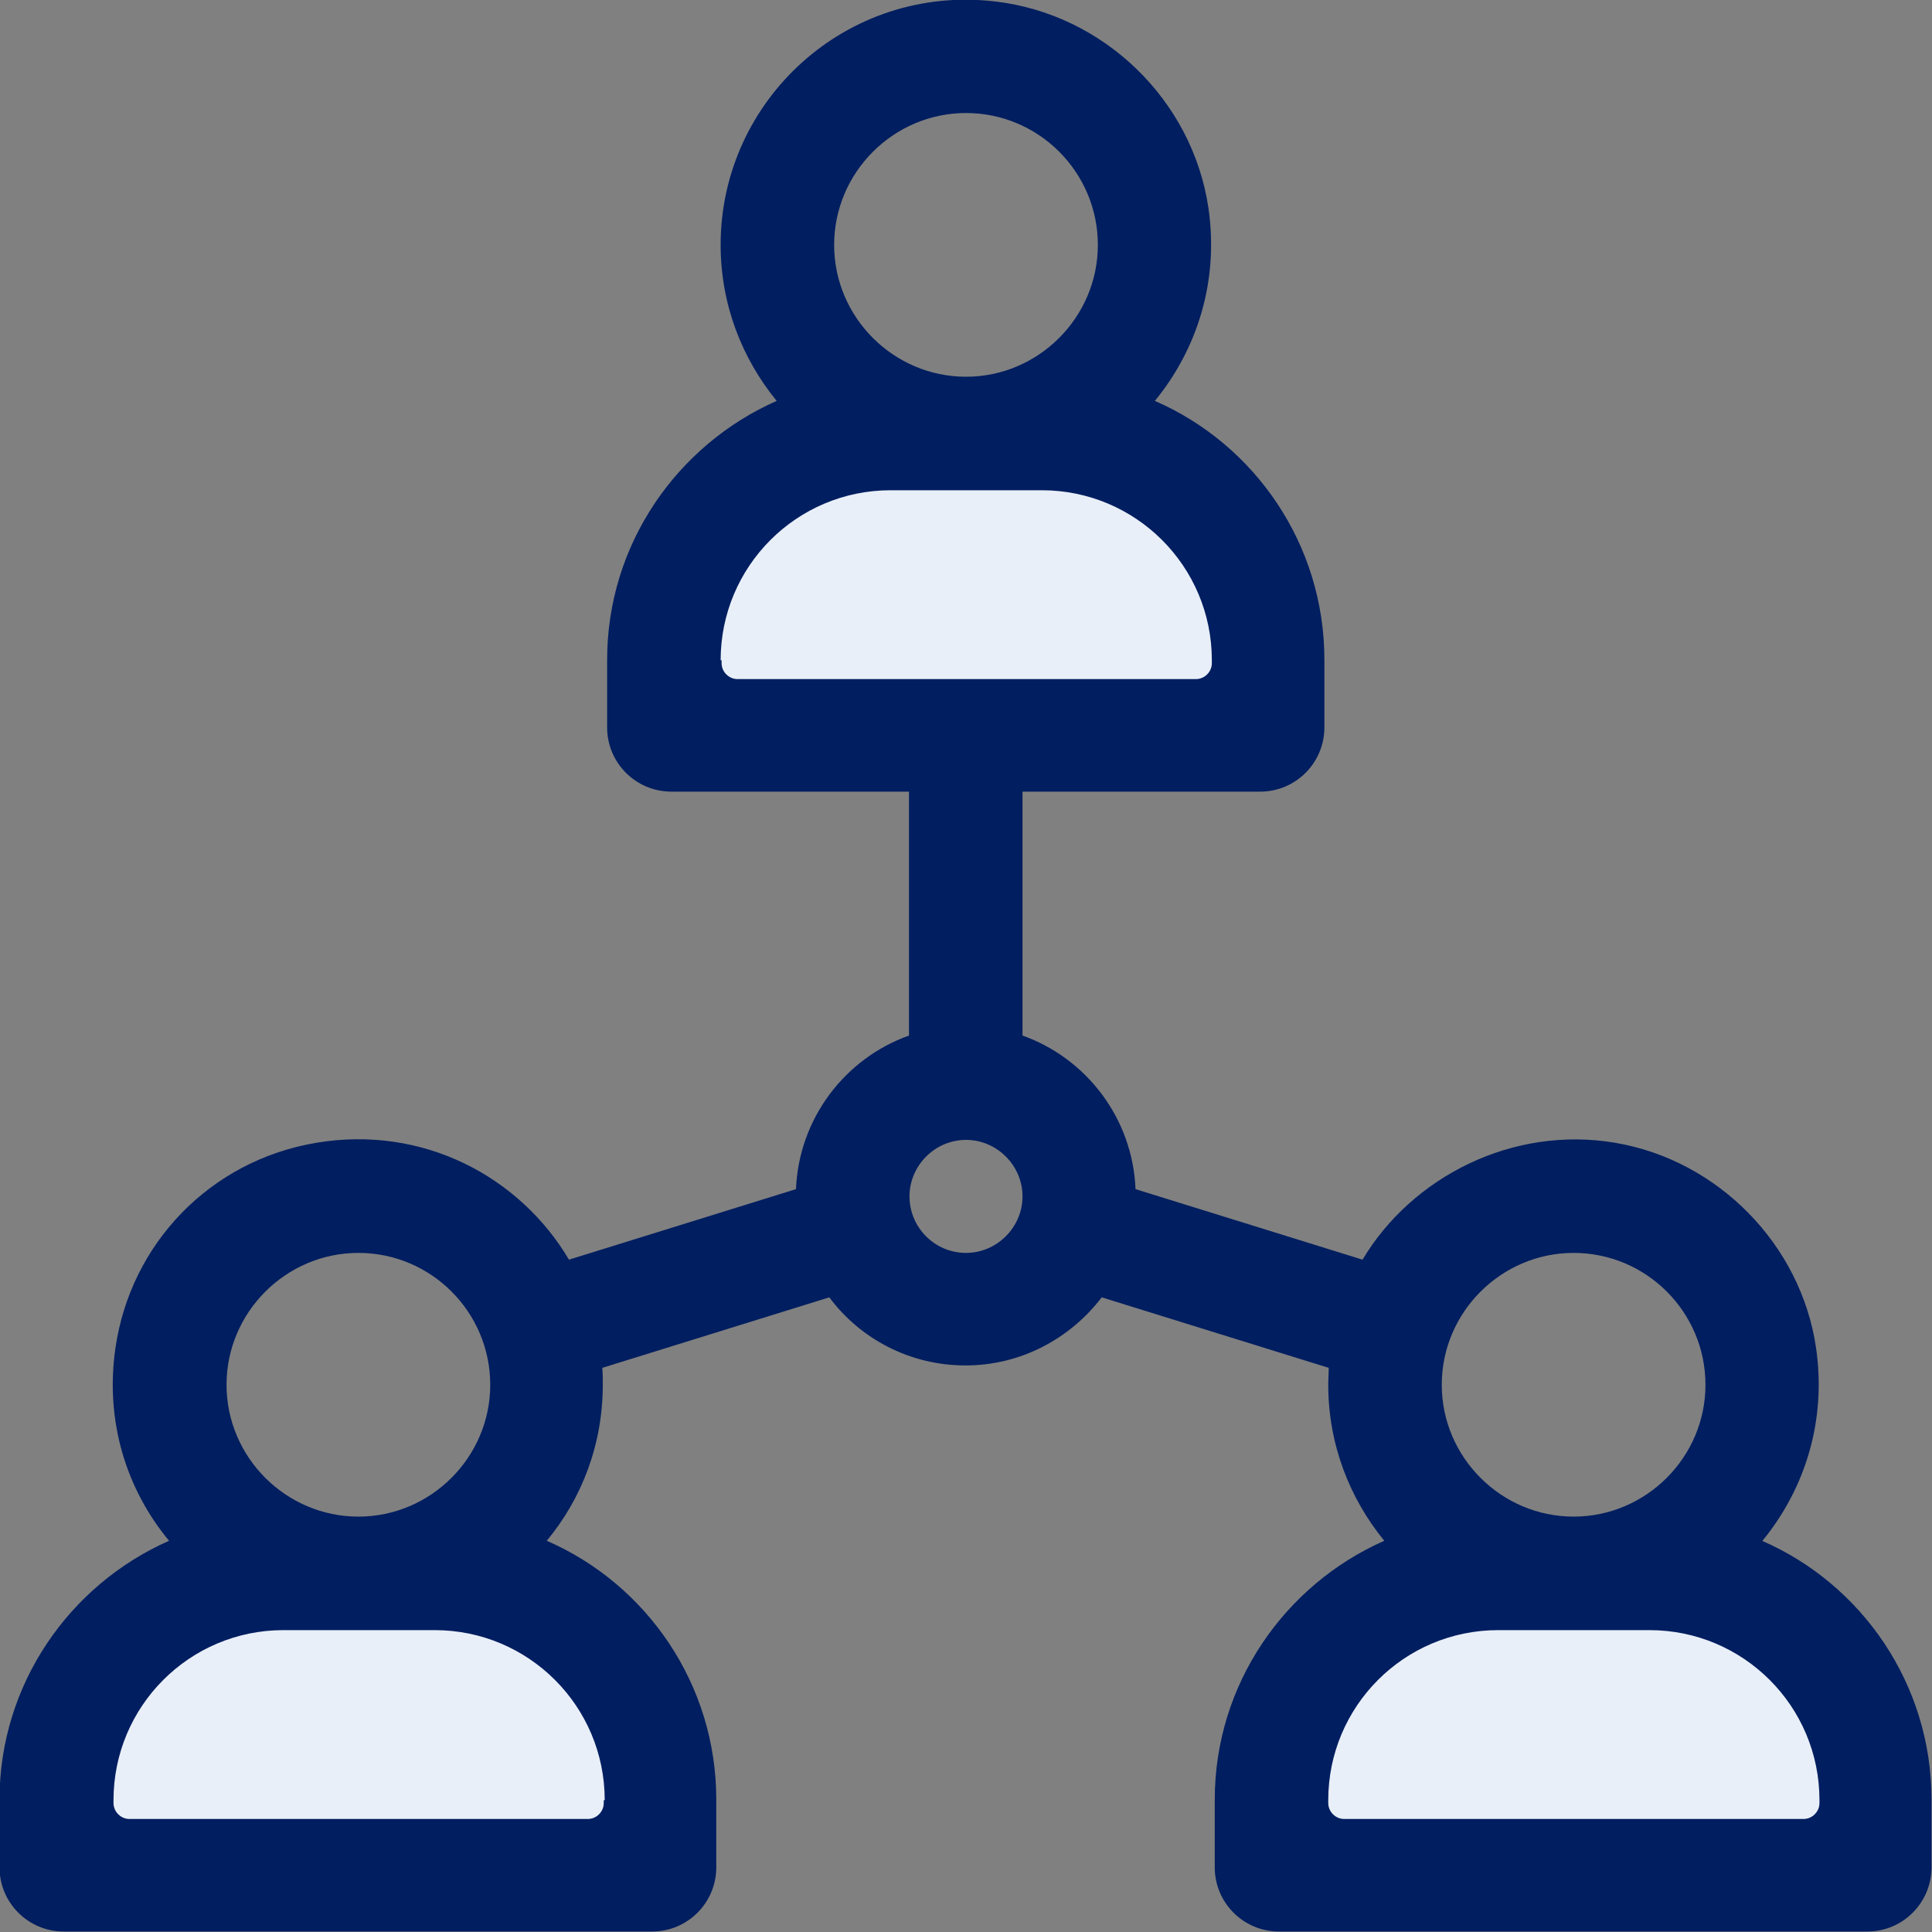 <svg width="40" height="40" viewBox="0 0 40 40" fill="none" xmlns="http://www.w3.org/2000/svg">
<rect x="0" y="0" width="40" height="40" fill="#808080" stroke="none"/>
<g clip-path="url(#clip0_1_10223)">
<path d="M17.31 9.641H22.57C24.29 9.641 25.68 11.031 25.68 12.751V14.921H14.2V12.751C14.2 11.031 15.59 9.641 17.31 9.641Z" fill="#E9EFF8"/>
<path d="M4.79 33.06H10.05C11.77 33.06 13.16 34.45 13.16 36.17V38.34H1.68V36.17C1.68 34.45 3.07 33.06 4.79 33.06Z" fill="#E9EFF8"/>
<path d="M29.95 33.06H35.21C36.93 33.06 38.32 34.45 38.32 36.17V38.34H26.84V36.17C26.84 34.45 28.23 33.06 29.95 33.06Z" fill="#E9EFF8"/>
<path d="M36.49 31.9C37.36 30.84 37.82 29.43 37.6 27.91C37.29 25.77 35.57 24.02 33.44 23.66C31.31 23.3 29.23 24.37 28.21 26.08L23.51 24.62C23.45 23.15 22.49 21.91 21.17 21.44V16.39H26.09C26.83 16.39 27.42 15.79 27.42 15.06V13.66C27.42 11.27 25.98 9.2 23.91 8.3C24.78 7.24 25.24 5.83 25.02 4.31C24.69 2.07 22.85 0.29 20.6 0.03C17.53 -0.33 14.92 2.07 14.92 5.07C14.92 6.3 15.36 7.42 16.08 8.3C14.02 9.21 12.57 11.27 12.57 13.66V15.06C12.57 15.8 13.17 16.39 13.9 16.39H18.82V21.44C17.5 21.91 16.54 23.15 16.48 24.62L11.78 26.08C10.76 24.36 8.76 23.29 6.55 23.66C4.34 24.03 2.7 25.76 2.39 27.91C2.17 29.43 2.62 30.84 3.5 31.9C1.44 32.81 -0.01 34.87 -0.01 37.26V38.66C-0.01 39.4 0.59 39.99 1.32 39.99H13.5C14.24 39.99 14.83 39.39 14.83 38.66V37.26C14.83 34.87 13.39 32.8 11.32 31.9C12.05 31.02 12.48 29.9 12.48 28.67C12.48 28.55 12.48 28.44 12.47 28.32L17.17 26.86C17.81 27.72 18.84 28.27 19.99 28.27C21.14 28.27 22.16 27.71 22.81 26.86L27.51 28.32C27.51 28.43 27.5 28.55 27.5 28.67C27.5 29.9 27.94 31.02 28.66 31.9C26.6 32.81 25.15 34.87 25.15 37.26V38.66C25.15 39.4 25.75 39.99 26.48 39.99H38.66C39.4 39.99 39.99 39.39 39.99 38.66V37.26C39.99 34.87 38.55 32.8 36.48 31.9H36.49ZM20 2.34C21.51 2.34 22.73 3.57 22.73 5.07C22.73 6.57 21.5 7.8 20 7.8C18.5 7.8 17.27 6.57 17.27 5.07C17.27 3.57 18.5 2.34 20 2.34ZM14.92 13.67C14.92 11.73 16.49 10.15 18.44 10.15H21.57C23.51 10.15 25.09 11.72 25.09 13.67V13.73C25.09 13.91 24.94 14.06 24.76 14.06H15.27C15.09 14.06 14.94 13.91 14.94 13.73V13.67H14.92ZM7.42 25.94C8.93 25.94 10.15 27.17 10.15 28.67C10.15 30.17 8.92 31.4 7.42 31.4C5.92 31.4 4.69 30.17 4.69 28.67C4.69 27.17 5.92 25.94 7.42 25.94ZM12.5 37.27V37.33C12.5 37.51 12.35 37.66 12.17 37.66H2.68C2.5 37.66 2.35 37.51 2.35 37.33V37.27C2.35 35.33 3.92 33.75 5.87 33.75H9C10.94 33.75 12.52 35.32 12.52 37.27H12.5ZM20 25.94C19.35 25.94 18.83 25.41 18.83 24.77C18.83 24.13 19.36 23.6 20 23.6C20.64 23.6 21.17 24.13 21.17 24.77C21.17 25.41 20.64 25.94 20 25.94ZM32.58 25.94C34.09 25.94 35.31 27.17 35.31 28.67C35.31 30.17 34.08 31.4 32.58 31.4C31.08 31.4 29.85 30.17 29.85 28.67C29.85 27.17 31.08 25.94 32.58 25.94ZM37.32 37.66H27.83C27.65 37.66 27.5 37.51 27.5 37.33V37.27C27.5 35.33 29.07 33.75 31.02 33.75H34.15C36.09 33.75 37.67 35.32 37.67 37.27V37.33C37.67 37.51 37.52 37.66 37.34 37.66H37.32Z" fill="#001E60"/>
</g>
<defs>
<clipPath id="clip0_1_10223">
<rect width="40" height="40" fill="white"/>
</clipPath>
</defs>
</svg>
